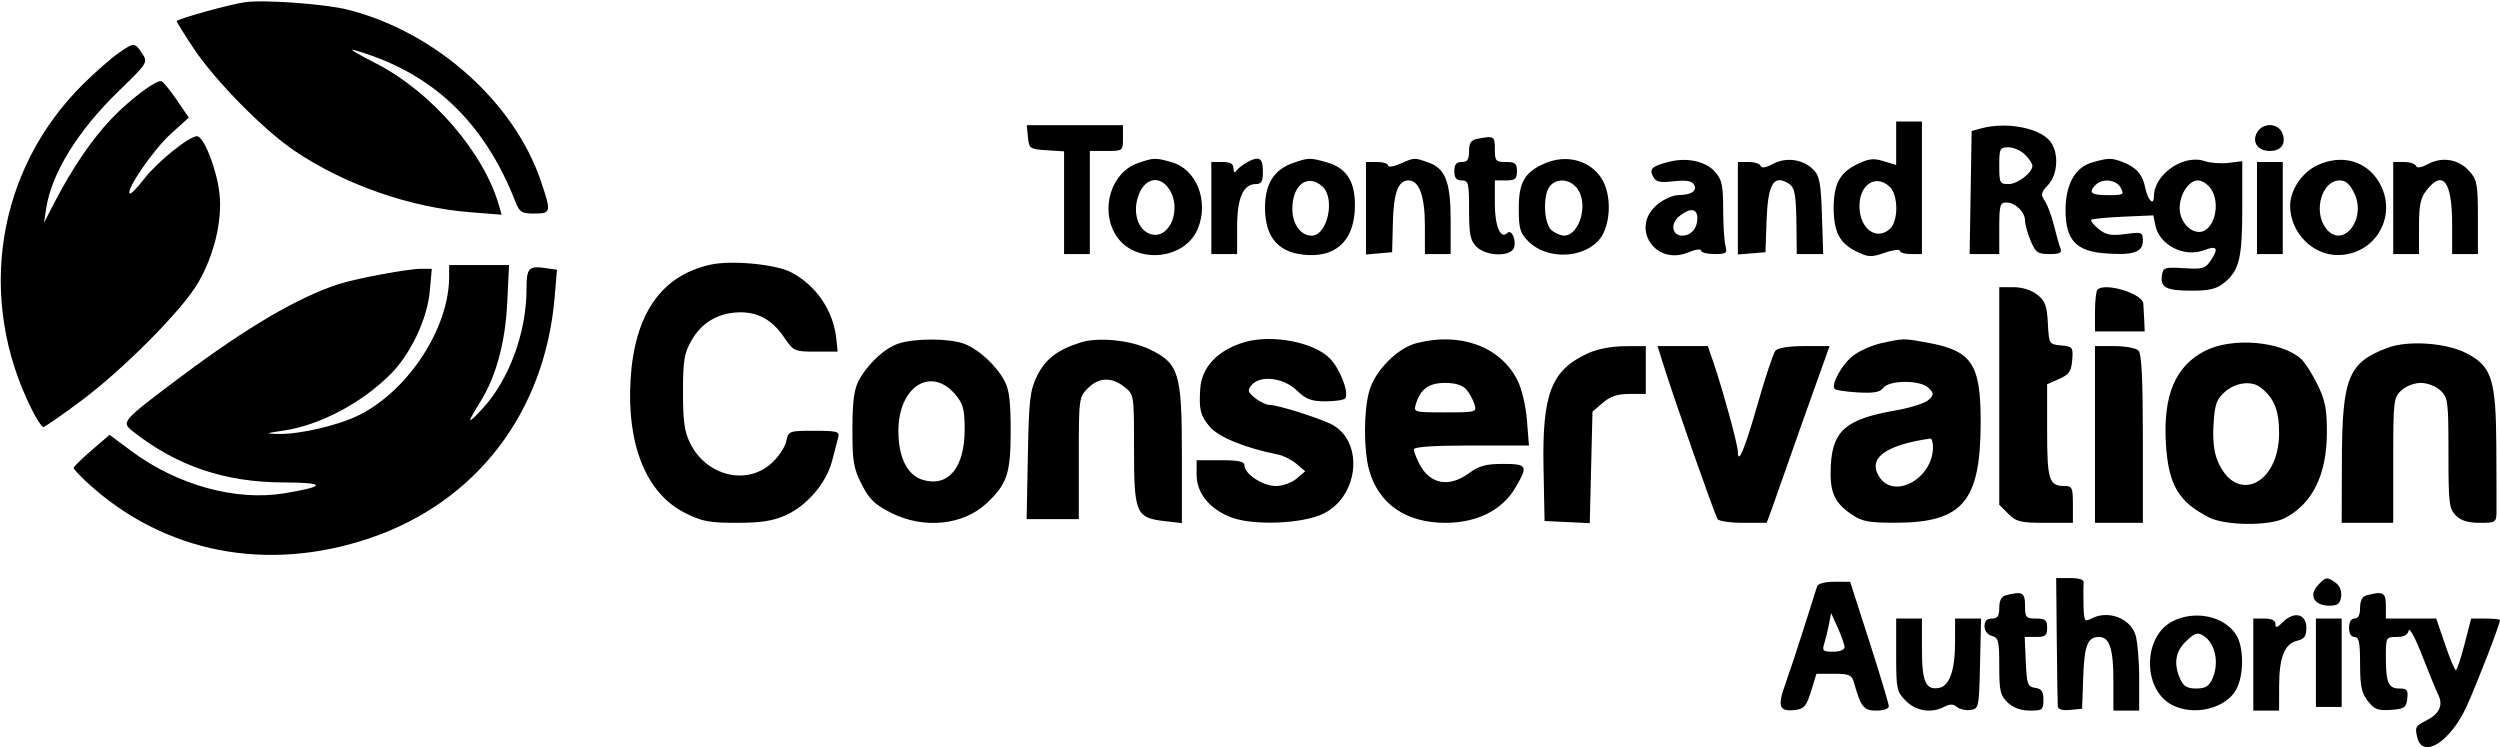 <svg id="svg" version="1.1" width="679" height="203" viewBox="0 0 679 203" xmlns="http://www.w3.org/2000/svg"><path d="M66.500 0.605 C 62.296 1.198,48.000 5.178,48.000 5.754 C 48.000 6.017,50.065 9.337,52.589 13.134 C 58.410 21.890,71.591 35.281,79.950 40.930 C 93.593 50.149,111.438 56.380,127.867 57.661 L 136.234 58.313 135.553 55.907 C 131.440 41.384,117.105 24.832,101.997 17.160 C 97.323 14.787,94.625 13.160,96.000 13.546 C 117.090 19.459,131.418 32.885,139.971 54.750 C 141.102 57.640,141.673 58.000,145.121 58.000 C 149.682 58.000,149.759 57.635,146.938 49.282 C 139.638 27.667,118.289 8.677,94.500 2.640 C 88.290 1.064,71.760 -0.137,66.500 0.605 M32.000 14.557 C 30.075 15.909,25.890 19.586,22.701 22.728 C -0.937 46.014,-6.500 81.062,8.650 111.250 C 9.961 113.862,11.364 115.995,11.767 115.989 C 12.170 115.982,16.775 112.788,22.000 108.890 C 33.561 100.266,49.347 84.369,53.713 76.956 C 58.092 69.519,60.398 60.077,59.629 52.727 C 58.941 46.143,55.380 37.000,53.503 37.000 C 51.341 37.000,42.644 44.033,39.112 48.639 C 37.248 51.068,35.498 52.831,35.223 52.556 C 34.178 51.511,41.706 40.594,46.388 36.363 L 51.276 31.946 47.888 26.975 C 46.025 24.241,44.154 22.003,43.730 22.002 C 41.953 21.997,35.146 27.170,30.374 32.150 C 25.034 37.724,19.647 45.625,14.794 55.000 L 11.947 60.500 12.564 56.500 C 14.028 47.014,21.168 35.483,32.229 24.741 C 40.165 17.033,40.207 16.965,38.586 14.491 C 36.604 11.467,36.396 11.469,32.000 14.557 M515.000 38.906 L 515.000 44.813 511.609 43.772 C 508.845 42.924,507.505 43.080,504.367 44.616 C 499.654 46.922,498.029 49.968,498.029 56.500 C 498.029 62.958,499.649 66.075,504.152 68.282 C 507.422 69.884,508.201 69.921,511.894 68.649 C 514.152 67.871,516.000 67.631,516.000 68.117 C 516.000 68.603,517.350 69.000,519.000 69.000 L 522.000 69.000 522.000 51.000 L 522.000 33.000 518.500 33.000 L 515.000 33.000 515.000 38.906 M279.187 37.250 C 279.487 40.366,279.695 40.513,284.250 40.805 L 289.000 41.110 289.000 55.055 L 289.000 69.000 292.500 69.000 L 296.000 69.000 296.000 55.000 L 296.000 41.000 300.500 41.000 C 304.976 41.000,305.000 40.981,305.000 37.500 L 305.000 34.000 291.937 34.000 L 278.873 34.000 279.187 37.250 M538.000 34.894 L 535.500 35.588 535.226 52.294 L 534.952 69.000 538.976 69.000 L 543.000 69.000 543.000 62.000 C 543.000 55.753,543.207 55.000,544.929 55.000 C 547.357 55.000,550.000 57.580,550.000 59.949 C 550.000 60.943,550.681 63.386,551.513 65.378 C 552.855 68.588,553.436 69.000,556.620 69.000 C 559.530 69.000,560.095 68.690,559.589 67.371 C 559.245 66.475,558.452 63.663,557.827 61.121 C 557.201 58.580,556.091 55.622,555.360 54.549 C 554.204 52.853,554.320 52.289,556.242 50.242 C 559.066 47.236,559.238 41.025,556.577 38.085 C 553.408 34.584,544.578 33.066,538.000 34.894 M612.966 36.064 C 611.576 38.661,613.250 41.000,616.500 41.000 C 619.558 41.000,620.972 39.034,619.917 36.250 C 618.805 33.315,614.499 33.200,612.966 36.064 M401.250 37.706 C 399.527 38.038,399.000 38.826,399.000 41.070 C 399.000 43.333,398.545 44.000,397.000 44.000 C 395.533 44.000,395.000 44.667,395.000 46.500 C 395.000 48.333,395.533 49.000,397.000 49.000 C 398.833 49.000,399.000 49.667,399.000 57.000 C 399.000 63.667,399.333 65.333,401.000 67.000 C 403.726 69.726,410.558 69.800,411.261 67.111 C 411.822 64.964,410.476 62.191,409.396 63.270 C 407.571 65.096,406.000 61.445,406.000 55.378 L 406.000 49.000 409.000 49.000 C 411.533 49.000,412.000 48.611,412.000 46.500 C 412.000 44.389,411.533 44.000,409.000 44.000 C 406.238 44.000,406.000 43.722,406.000 40.500 C 406.000 36.945,405.802 36.829,401.250 37.706 M550.000 42.000 C 551.100 43.100,552.000 44.450,552.000 45.000 C 552.000 46.912,547.985 50.000,545.500 50.000 C 543.167 50.000,543.000 49.667,543.000 45.000 C 543.000 40.333,543.167 40.000,545.500 40.000 C 546.875 40.000,548.900 40.900,550.000 42.000 M309.035 44.306 C 301.818 46.792,298.730 56.764,303.004 63.775 C 307.969 71.919,321.857 70.812,325.387 61.992 C 328.367 54.543,324.912 45.903,318.207 44.041 C 313.716 42.794,313.401 42.803,309.035 44.306 M338.500 44.195 C 337.400 44.819,336.169 45.818,335.765 46.415 C 335.318 47.076,335.025 46.816,335.015 45.750 C 335.004 44.476,334.185 44.000,332.000 44.000 L 329.000 44.000 329.000 56.500 L 329.000 69.000 332.500 69.000 L 336.000 69.000 336.000 61.723 C 336.000 53.801,337.640 50.000,341.057 50.000 C 342.611 50.000,343.000 49.299,343.000 46.500 C 343.000 42.782,341.944 42.242,338.500 44.195 M351.094 44.306 C 346.014 46.086,343.571 50.004,343.571 56.374 C 343.571 64.782,347.504 69.010,355.576 69.283 C 363.509 69.551,368.000 64.652,368.000 55.731 C 368.000 49.103,365.628 45.546,360.205 44.040 C 355.715 42.793,355.385 42.803,351.094 44.306 M380.250 44.491 C 378.462 45.268,377.000 45.475,377.000 44.952 C 377.000 44.428,375.650 44.000,374.000 44.000 L 371.000 44.000 371.000 56.560 L 371.000 69.121 374.552 68.810 L 378.103 68.500 378.309 60.395 C 378.513 52.309,379.750 49.000,382.566 49.000 C 385.442 49.000,387.000 53.293,387.000 61.223 L 387.000 69.000 390.500 69.000 L 394.000 69.000 394.000 59.950 C 394.000 49.394,392.593 45.751,387.881 44.108 C 384.020 42.762,384.254 42.751,380.250 44.491 M419.500 44.403 C 414.055 46.806,412.500 49.512,412.500 56.582 C 412.500 62.126,412.841 63.296,415.123 65.578 C 419.969 70.423,429.455 70.338,434.088 65.406 C 437.454 61.823,437.946 53.267,435.056 48.590 C 431.934 43.539,425.426 41.787,419.500 44.403 M453.413 43.912 C 448.691 45.088,447.850 45.851,448.968 47.941 C 449.765 49.430,450.784 49.666,454.575 49.239 C 457.866 48.868,459.451 49.112,460.051 50.082 C 461.108 51.792,459.403 52.964,455.827 52.985 C 454.356 52.993,451.769 54.165,450.077 55.589 C 442.673 61.819,449.534 72.311,458.548 68.544 C 460.447 67.751,462.000 67.529,462.000 68.051 C 462.000 68.573,463.627 69.000,465.617 69.000 C 468.879 69.000,469.174 68.780,468.630 66.750 C 468.299 65.513,468.021 61.038,468.014 56.806 C 468.002 50.248,467.668 48.741,465.750 46.601 C 463.250 43.813,458.218 42.716,453.413 43.912 M481.520 44.525 C 479.611 45.547,478.413 45.739,478.187 45.060 C 477.992 44.477,476.521 44.000,474.917 44.000 L 472.000 44.000 472.000 56.560 L 472.000 69.121 475.750 68.810 L 479.500 68.500 479.794 60.050 C 480.145 49.937,481.723 47.269,485.816 49.865 C 487.494 50.929,487.829 52.819,487.923 61.750 L 488.000 69.000 491.591 69.000 L 495.182 69.000 494.841 58.525 C 494.552 49.657,494.193 47.744,492.497 46.050 C 489.680 43.237,485.113 42.602,481.520 44.525 M568.212 44.129 C 563.573 45.467,561.008 50.079,561.004 57.094 C 560.998 65.026,563.772 68.151,571.374 68.781 C 579.213 69.431,582.000 68.556,582.000 65.447 C 582.000 63.023,581.827 62.954,577.232 63.564 C 573.332 64.081,572.012 63.830,569.982 62.184 C 568.617 61.078,567.725 59.956,568.000 59.692 C 568.275 59.428,572.178 59.050,576.674 58.852 L 584.848 58.492 585.384 61.170 C 586.465 66.573,593.198 70.016,598.639 67.947 C 602.112 66.627,602.649 67.360,600.553 70.560 C 598.979 72.962,598.359 73.153,593.167 72.841 C 587.840 72.520,587.480 72.643,587.163 74.887 C 586.704 78.128,588.439 78.973,595.500 78.949 C 600.198 78.933,602.083 78.447,604.187 76.714 C 608.218 73.392,609.000 70.080,609.000 56.325 L 609.000 43.781 605.250 44.234 C 603.188 44.484,600.276 44.269,598.780 43.756 C 593.049 41.794,585.016 47.364,585.004 53.309 C 584.998 56.081,583.336 54.430,582.643 50.963 C 581.925 47.373,580.188 45.402,576.510 44.004 C 573.443 42.838,572.646 42.850,568.212 44.129 M629.424 44.861 C 625.248 46.793,622.000 51.614,622.000 55.881 C 622.000 63.066,627.988 69.273,634.921 69.273 C 645.339 69.273,651.491 58.238,646.050 49.314 C 642.577 43.619,635.948 41.843,629.424 44.861 M659.520 44.525 C 657.611 45.547,656.413 45.739,656.187 45.060 C 655.992 44.477,654.521 44.000,652.917 44.000 L 650.000 44.000 650.000 56.500 L 650.000 69.000 653.500 69.000 L 657.000 69.000 657.000 61.635 C 657.000 55.698,657.402 53.759,659.073 51.635 C 663.520 45.981,666.000 49.310,666.000 60.934 L 666.000 69.000 669.500 69.000 L 673.000 69.000 673.000 59.056 C 673.000 50.167,672.761 48.840,670.750 46.555 C 667.861 43.271,663.377 42.461,659.520 44.525 M613.000 56.500 L 613.000 69.000 616.500 69.000 L 620.000 69.000 620.000 56.500 L 620.000 44.000 616.500 44.000 L 613.000 44.000 613.000 56.500 M317.443 51.223 C 321.086 56.423,317.868 64.937,312.746 63.651 C 308.986 62.707,307.384 57.411,309.400 52.586 C 311.193 48.294,314.947 47.658,317.443 51.223 M359.171 50.655 C 362.736 53.881,360.538 64.000,356.272 64.000 C 353.238 64.000,351.000 60.890,351.000 56.674 C 351.000 50.158,355.202 47.063,359.171 50.655 M428.605 51.519 C 431.404 55.792,428.877 64.000,424.763 64.000 C 424.003 64.000,422.546 63.389,421.524 62.642 C 419.303 61.017,418.925 53.000,420.956 50.553 C 422.933 48.171,426.724 48.650,428.605 51.519 M513.171 50.655 C 515.619 52.871,515.669 60.105,513.250 62.220 C 509.564 65.443,505.088 62.098,505.032 56.079 C 504.977 50.152,509.376 47.220,513.171 50.655 M576.000 51.000 C 576.997 52.863,576.760 53.000,572.535 53.000 C 567.895 53.000,567.082 52.318,569.200 50.200 C 571.059 48.341,574.813 48.782,576.000 51.000 M600.443 51.223 C 603.343 55.362,601.286 63.000,597.272 63.000 C 594.558 63.000,592.000 59.879,592.000 56.568 C 592.000 52.732,594.466 49.000,597.000 49.000 C 598.038 49.000,599.587 50.000,600.443 51.223 M639.445 52.526 C 642.907 59.821,635.923 68.012,631.557 61.777 C 628.261 57.072,630.715 49.000,635.443 49.000 C 637.125 49.000,638.237 49.979,639.445 52.526 M461.000 59.300 C 461.000 62.016,459.272 64.000,456.907 64.000 C 454.124 64.000,453.592 60.748,456.050 58.759 C 459.045 56.333,461.000 56.547,461.000 59.300 M193.000 71.876 C 179.603 74.833,172.333 85.278,171.258 103.113 C 170.191 120.796,175.549 133.992,185.929 139.250 C 190.614 141.623,192.551 142.000,200.052 142.000 C 206.600 142.000,209.873 141.502,213.312 139.980 C 219.127 137.408,224.419 131.241,225.989 125.208 C 226.663 122.619,227.421 119.712,227.674 118.750 C 228.080 117.206,227.311 117.000,221.147 117.000 C 214.218 117.000,214.153 117.025,213.509 119.958 C 213.152 121.585,211.300 124.285,209.395 125.958 C 202.624 131.903,191.881 129.219,187.500 120.487 C 185.899 117.296,185.500 114.504,185.500 106.500 C 185.500 97.857,185.816 95.948,187.831 92.434 C 190.572 87.652,194.933 85.040,200.516 84.837 C 205.743 84.646,209.682 86.792,212.955 91.610 C 215.528 95.398,215.752 95.500,221.548 95.500 L 227.500 95.500 227.166 92.172 C 226.387 84.399,221.672 77.448,214.768 73.897 C 210.595 71.751,198.610 70.638,193.000 71.876 M121.988 75.250 C 121.938 89.100,111.019 105.903,97.676 112.664 C 92.056 115.512,81.377 118.014,75.500 117.861 C 71.903 117.767,72.064 117.673,77.097 116.933 C 86.974 115.481,98.581 109.294,106.345 101.342 C 111.674 95.884,116.054 86.501,116.724 79.106 L 117.278 73.000 114.389 73.000 C 110.867 73.000,96.807 75.616,92.000 77.165 C 81.072 80.687,67.085 88.880,49.409 102.113 C 33.050 114.359,32.843 114.592,36.049 117.124 C 47.997 126.558,61.026 130.984,76.980 131.030 C 88.630 131.064,88.723 132.071,77.250 133.976 C 64.086 136.163,48.155 131.770,35.710 122.522 L 29.757 118.098 24.879 122.299 C 22.196 124.610,20.001 126.765,20.000 127.089 C 20.000 127.414,21.687 129.228,23.750 131.121 C 44.557 150.221,72.617 155.675,100.694 146.078 C 129.443 136.251,148.000 111.967,150.641 80.717 L 151.271 73.267 148.295 72.830 C 143.566 72.136,143.000 72.745,143.000 78.534 C 143.000 90.376,138.232 103.263,130.952 111.096 C 126.775 115.590,126.694 115.192,130.524 109.000 C 134.768 102.137,137.241 93.001,137.764 82.250 L 138.262 72.000 130.131 72.000 L 122.000 72.000 121.988 75.250 M543.000 107.545 L 543.000 137.091 545.455 139.545 C 547.627 141.718,548.777 142.000,555.455 142.000 L 563.000 142.000 563.000 137.000 C 563.000 132.449,562.793 132.000,560.700 132.000 C 556.513 132.000,556.000 130.362,556.000 116.980 L 556.000 104.361 559.250 102.930 C 561.954 101.740,562.551 100.882,562.806 97.818 C 563.098 94.308,562.958 94.120,559.806 93.818 C 556.528 93.503,556.497 93.452,556.201 87.784 C 555.952 83.022,555.471 81.729,553.316 80.034 C 551.729 78.786,549.238 78.000,546.865 78.000 L 543.000 78.000 543.000 107.545 M569.667 78.667 C 569.300 79.033,569.000 81.733,569.000 84.667 L 569.000 90.000 575.750 90.000 L 582.500 90.000 582.375 87.000 C 582.306 85.350,582.194 83.302,582.125 82.449 C 581.906 79.729,571.702 76.631,569.667 78.667 M244.155 93.274 C 240.341 94.494,235.734 98.749,233.239 103.356 C 231.963 105.713,231.533 109.010,231.519 116.527 C 231.502 125.284,231.819 127.183,234.021 131.527 C 236.064 135.559,237.565 137.021,241.950 139.250 C 250.850 143.775,261.610 142.693,268.038 136.626 C 273.553 131.421,274.500 128.544,274.500 117.000 C 274.500 108.967,274.097 105.764,272.785 103.368 C 270.447 99.096,265.673 94.754,261.753 93.332 C 257.731 91.873,248.628 91.843,244.155 93.274 M293.500 93.012 C 287.240 94.985,283.933 97.507,281.722 101.993 C 279.737 106.019,279.464 108.342,279.167 123.750 L 278.835 141.000 285.917 141.000 L 293.000 141.000 293.000 124.455 C 293.000 108.221,293.046 107.863,295.455 105.455 C 298.454 102.455,301.870 102.323,305.365 105.073 C 308.000 107.145,308.000 107.146,308.000 121.962 C 308.000 139.393,308.526 140.639,316.250 141.528 L 321.000 142.074 321.000 123.497 C 321.000 101.310,320.216 98.735,312.298 94.902 C 307.064 92.369,298.329 91.490,293.500 93.012 M337.843 92.975 C 330.733 95.122,326.382 99.721,325.991 105.500 C 325.604 111.212,326.012 112.860,328.555 115.883 C 330.946 118.725,338.266 121.710,347.124 123.457 C 348.567 123.742,350.817 124.880,352.124 125.987 L 354.500 128.000 352.139 130.000 C 350.833 131.107,348.325 132.000,346.524 132.000 C 343.000 132.000,338.000 128.731,338.000 126.427 C 338.000 125.337,336.464 125.000,331.500 125.000 L 325.000 125.000 325.000 128.923 C 325.000 133.953,328.510 138.266,334.450 140.534 C 340.446 142.824,353.911 142.261,359.500 139.486 C 369.361 134.590,370.448 119.295,361.236 115.046 C 357.121 113.149,346.978 110.000,344.981 110.000 C 344.013 110.000,342.174 109.152,340.893 108.115 C 338.897 106.498,338.756 105.999,339.905 104.615 C 342.226 101.818,348.527 102.531,352.157 106.000 C 354.752 108.479,356.128 109.000,360.089 109.000 C 362.725 109.000,365.117 108.620,365.403 108.156 C 366.424 106.505,363.884 100.038,361.136 97.291 C 356.688 92.846,345.272 90.730,337.843 92.975 M384.620 93.233 C 379.457 94.600,373.430 100.740,371.895 106.197 C 370.353 111.680,370.340 122.275,371.869 127.705 C 374.453 136.884,381.864 142.000,392.575 142.000 C 401.155 142.000,407.999 138.565,411.575 132.462 C 415.084 126.474,414.836 126.000,408.194 126.000 C 403.572 126.000,401.698 126.510,399.000 128.500 C 393.574 132.503,388.368 131.546,385.510 126.020 C 384.680 124.414,384.000 122.627,384.000 122.050 C 384.000 121.362,389.384 121.000,399.631 121.000 L 415.262 121.000 414.716 114.128 C 414.399 110.122,413.305 105.558,412.095 103.186 C 407.441 94.064,396.483 90.094,384.620 93.233 M511.000 93.201 C 508.525 93.744,505.103 95.243,503.397 96.533 C 500.321 98.857,497.180 104.513,498.327 105.661 C 498.655 105.989,501.493 106.405,504.632 106.586 C 508.910 106.833,510.624 106.529,511.471 105.371 C 513.072 103.181,521.589 103.161,523.769 105.341 C 525.287 106.859,525.293 107.136,523.835 108.593 C 522.959 109.469,518.888 110.769,514.789 111.481 C 501.483 113.791,497.759 116.939,497.253 126.307 C 496.862 133.545,498.098 136.476,502.912 139.720 C 505.792 141.660,507.577 141.997,514.898 141.978 C 533.021 141.932,537.878 136.248,537.952 115.000 C 538.009 98.885,535.634 95.267,523.566 93.077 C 516.871 91.862,517.118 91.859,511.000 93.201 M598.970 95.250 C 590.838 99.358,587.453 107.359,588.262 120.563 C 588.943 131.685,591.661 136.311,600.000 140.542 C 604.457 142.802,616.366 142.900,620.576 140.711 C 628.052 136.823,631.947 128.928,631.978 117.600 C 631.996 111.112,631.540 108.758,629.425 104.437 C 628.010 101.543,626.014 98.418,624.992 97.492 C 619.669 92.675,606.341 91.527,598.970 95.250 M648.558 94.431 C 637.768 98.442,636.128 102.483,636.054 125.250 L 636.000 142.000 643.000 142.000 L 650.000 142.000 650.000 125.039 C 650.000 108.879,650.103 107.982,652.189 106.039 C 653.422 104.889,655.739 104.000,657.500 104.000 C 659.261 104.000,661.578 104.889,662.811 106.039 C 664.874 107.961,665.000 108.936,665.000 123.039 C 665.000 136.667,665.178 138.178,667.000 140.000 C 668.407 141.407,670.333 142.000,673.500 142.000 C 677.731 142.000,678.003 141.836,678.046 139.250 C 678.072 137.738,678.052 129.580,678.001 121.122 C 677.893 102.896,676.766 99.453,669.737 95.864 C 664.320 93.098,654.018 92.401,648.558 94.431 M431.397 95.907 C 421.321 100.483,418.831 106.863,419.222 127.094 L 419.500 141.500 425.640 141.795 L 431.780 142.090 432.149 126.950 L 432.518 111.811 435.315 109.406 C 437.361 107.645,439.303 107.000,442.556 107.000 L 447.000 107.000 447.000 100.500 L 447.000 94.000 441.250 94.022 C 437.819 94.035,433.845 94.795,431.397 95.907 M451.683 98.750 C 454.777 108.634,465.635 139.601,466.495 140.992 C 466.838 141.547,469.979 142.000,473.476 142.000 L 479.835 142.000 481.390 137.750 C 482.245 135.412,484.034 130.350,485.366 126.500 C 486.697 122.650,489.840 113.763,492.351 106.750 L 496.915 94.000 490.080 94.000 C 485.801 94.000,482.854 94.471,482.199 95.261 C 481.623 95.954,479.484 102.366,477.444 109.511 C 473.901 121.919,472.000 126.506,472.000 122.647 C 472.000 120.781,467.764 105.340,465.307 98.250 L 463.835 94.000 457.015 94.000 L 450.196 94.000 451.683 98.750 M569.000 118.000 L 569.000 142.000 575.500 142.000 L 582.000 142.000 582.000 119.200 C 582.000 102.800,581.663 96.063,580.800 95.200 C 580.140 94.540,577.215 94.000,574.300 94.000 L 569.000 94.000 569.000 118.000 M259.511 107.195 C 261.606 109.685,262.000 111.185,262.000 116.672 C 262.000 126.957,257.618 132.310,250.780 130.381 C 246.460 129.162,244.002 124.307,244.005 117.000 C 244.010 104.969,252.905 99.344,259.511 107.195 M398.227 105.750 C 399.072 106.713,400.072 108.513,400.449 109.750 C 401.123 111.963,400.991 112.000,392.500 112.000 C 384.009 112.000,383.877 111.963,384.551 109.750 C 385.804 105.637,388.068 104.000,392.500 104.000 C 395.238 104.000,397.222 104.606,398.227 105.750 M614.046 105.282 C 617.653 108.124,619.000 111.467,619.000 117.575 C 619.000 131.674,607.259 137.045,602.314 125.208 C 601.294 122.768,600.929 119.460,601.203 115.151 C 601.553 109.654,602.007 108.390,604.362 106.365 C 607.334 103.808,611.574 103.334,614.046 105.282 M525.000 121.435 C 525.000 129.911,514.517 135.771,510.452 129.567 C 507.147 124.523,511.911 120.912,524.250 119.110 C 524.663 119.049,525.000 120.096,525.000 121.435 M558.620 173.750 C 558.709 182.963,558.831 191.091,558.891 191.813 C 558.963 192.677,560.112 193.020,562.250 192.813 L 565.500 192.500 565.794 184.050 C 566.099 175.262,566.978 173.000,570.087 173.000 C 572.956 173.000,574.000 176.184,574.000 184.934 L 574.000 193.000 577.500 193.000 L 581.000 193.000 581.000 184.149 C 581.000 179.281,580.528 173.943,579.950 172.287 C 578.372 167.758,572.400 165.645,567.934 168.035 C 566.153 168.988,565.991 168.692,565.882 164.285 C 565.816 161.653,565.836 158.938,565.925 158.250 C 566.031 157.440,564.745 157.000,562.273 157.000 L 558.457 157.000 558.620 173.750 M629.447 159.059 C 626.997 161.766,628.585 164.500,632.609 164.500 C 634.914 164.500,635.570 164.005,635.845 162.056 C 636.057 160.554,635.502 159.109,634.404 158.306 C 632.041 156.578,631.636 156.640,629.447 159.059 M493.526 159.250 C 493.300 159.938,491.695 165.000,489.958 170.500 C 488.222 176.000,485.926 182.933,484.856 185.906 C 482.689 191.931,483.241 193.332,487.584 192.828 C 489.990 192.549,490.632 191.791,491.882 187.750 L 493.351 183.000 498.108 183.000 C 502.187 183.000,502.956 183.321,503.500 185.250 C 505.423 192.072,506.156 193.000,509.621 193.000 C 511.549 193.000,513.000 192.494,513.000 191.821 C 513.000 191.172,510.637 183.299,507.750 174.326 L 502.500 158.010 498.219 158.005 C 495.676 158.002,493.770 158.508,493.526 159.250 M544.750 161.689 C 543.586 161.993,543.000 163.127,543.000 165.073 C 543.000 167.333,542.544 168.000,541.000 168.000 C 539.637 168.000,539.000 168.667,539.000 170.094 C 539.000 171.346,539.803 172.397,541.000 172.710 C 542.782 173.176,543.000 174.074,543.000 180.942 C 543.000 187.708,543.283 188.918,545.314 190.826 C 546.826 192.246,548.907 193.000,551.314 193.000 C 554.723 193.000,555.000 192.780,555.000 190.070 C 555.000 187.792,554.499 187.068,552.750 186.820 C 550.706 186.529,550.473 185.883,550.204 179.750 L 549.909 173.000 552.954 173.000 C 555.536 173.000,556.000 172.619,556.000 170.500 C 556.000 168.389,555.533 168.000,553.000 168.000 C 550.238 168.000,550.000 167.722,550.000 164.500 C 550.000 160.906,549.261 160.510,544.750 161.689 M642.750 161.689 C 641.586 161.993,641.000 163.127,641.000 165.073 C 641.000 167.008,640.492 168.000,639.500 168.000 C 638.567 168.000,638.000 168.944,638.000 170.500 C 638.000 172.056,638.567 173.000,639.500 173.000 C 640.698 173.000,641.000 174.485,641.000 180.365 C 641.000 186.348,641.397 188.235,643.113 190.417 C 644.896 192.683,645.874 193.057,649.363 192.802 C 653.044 192.533,653.535 192.197,653.816 189.750 C 654.086 187.410,653.766 187.000,651.673 187.000 C 648.673 187.000,648.000 185.429,648.000 178.418 C 648.000 173.095,648.051 173.000,650.927 173.000 C 652.917 173.000,653.963 172.440,654.195 171.250 C 654.383 170.287,656.023 173.325,657.839 178.000 C 659.655 182.675,661.651 187.542,662.274 188.815 C 663.599 191.521,662.502 193.892,659.134 195.601 C 655.994 197.195,655.834 197.491,656.560 200.382 C 658.014 206.178,665.460 201.506,669.846 192.045 C 672.509 186.301,679.000 169.544,679.000 168.415 C 679.000 168.187,677.237 168.000,675.082 168.000 L 671.164 168.000 669.360 175.000 C 668.368 178.850,667.309 182.000,667.005 182.000 C 666.702 182.000,665.381 178.850,664.071 175.000 L 661.687 168.000 654.844 168.000 L 648.000 168.000 648.000 164.500 C 648.000 160.906,647.261 160.510,642.750 161.689 M500.974 175.750 C 500.989 176.488,499.724 177.000,497.883 177.000 C 495.108 177.000,494.844 176.754,495.477 174.750 C 495.867 173.512,496.443 171.150,496.756 169.500 L 497.326 166.500 499.137 170.500 C 500.133 172.700,500.959 175.063,500.974 175.750 M590.198 168.673 C 581.956 172.735,581.809 187.264,589.967 191.483 C 595.962 194.583,604.706 192.403,607.434 187.128 C 609.511 183.111,609.441 175.603,607.296 172.328 C 604.026 167.339,596.270 165.680,590.198 168.673 M620.061 168.939 C 618.479 170.521,618.000 170.652,618.000 169.500 C 618.000 168.500,617.000 168.000,615.000 168.000 L 612.000 168.000 612.000 180.500 L 612.000 193.000 615.500 193.000 L 619.000 193.000 619.015 186.250 C 619.032 178.461,620.500 174.826,623.958 174.010 C 625.868 173.559,626.401 172.787,626.404 170.467 C 626.409 166.722,623.080 165.920,620.061 168.939 M515.000 177.864 C 515.000 187.188,515.144 187.872,517.636 190.364 C 520.451 193.178,524.632 193.803,528.130 191.931 C 529.572 191.159,530.512 191.180,531.509 192.007 C 532.268 192.638,533.927 193.006,535.195 192.827 C 537.440 192.508,537.507 192.184,537.781 180.250 L 538.062 168.000 534.531 168.000 L 531.000 168.000 530.985 174.750 C 530.969 182.075,529.466 186.287,526.677 186.824 C 523.046 187.523,522.000 185.187,522.000 176.378 L 522.000 168.000 518.500 168.000 L 515.000 168.000 515.000 177.864 M629.000 180.000 L 629.000 192.000 632.500 192.000 L 636.000 192.000 636.000 180.000 L 636.000 168.000 632.500 168.000 L 629.000 168.000 629.000 180.000 M598.600 172.765 C 601.765 174.879,602.783 180.188,600.839 184.453 C 599.950 186.405,598.936 187.000,596.500 187.000 C 594.064 187.000,593.050 186.405,592.161 184.453 C 590.349 180.476,590.782 177.127,593.455 174.455 C 596.061 171.849,596.843 171.592,598.600 172.765 " stroke="none" fill="black" fill-rule="evenodd"/></svg>